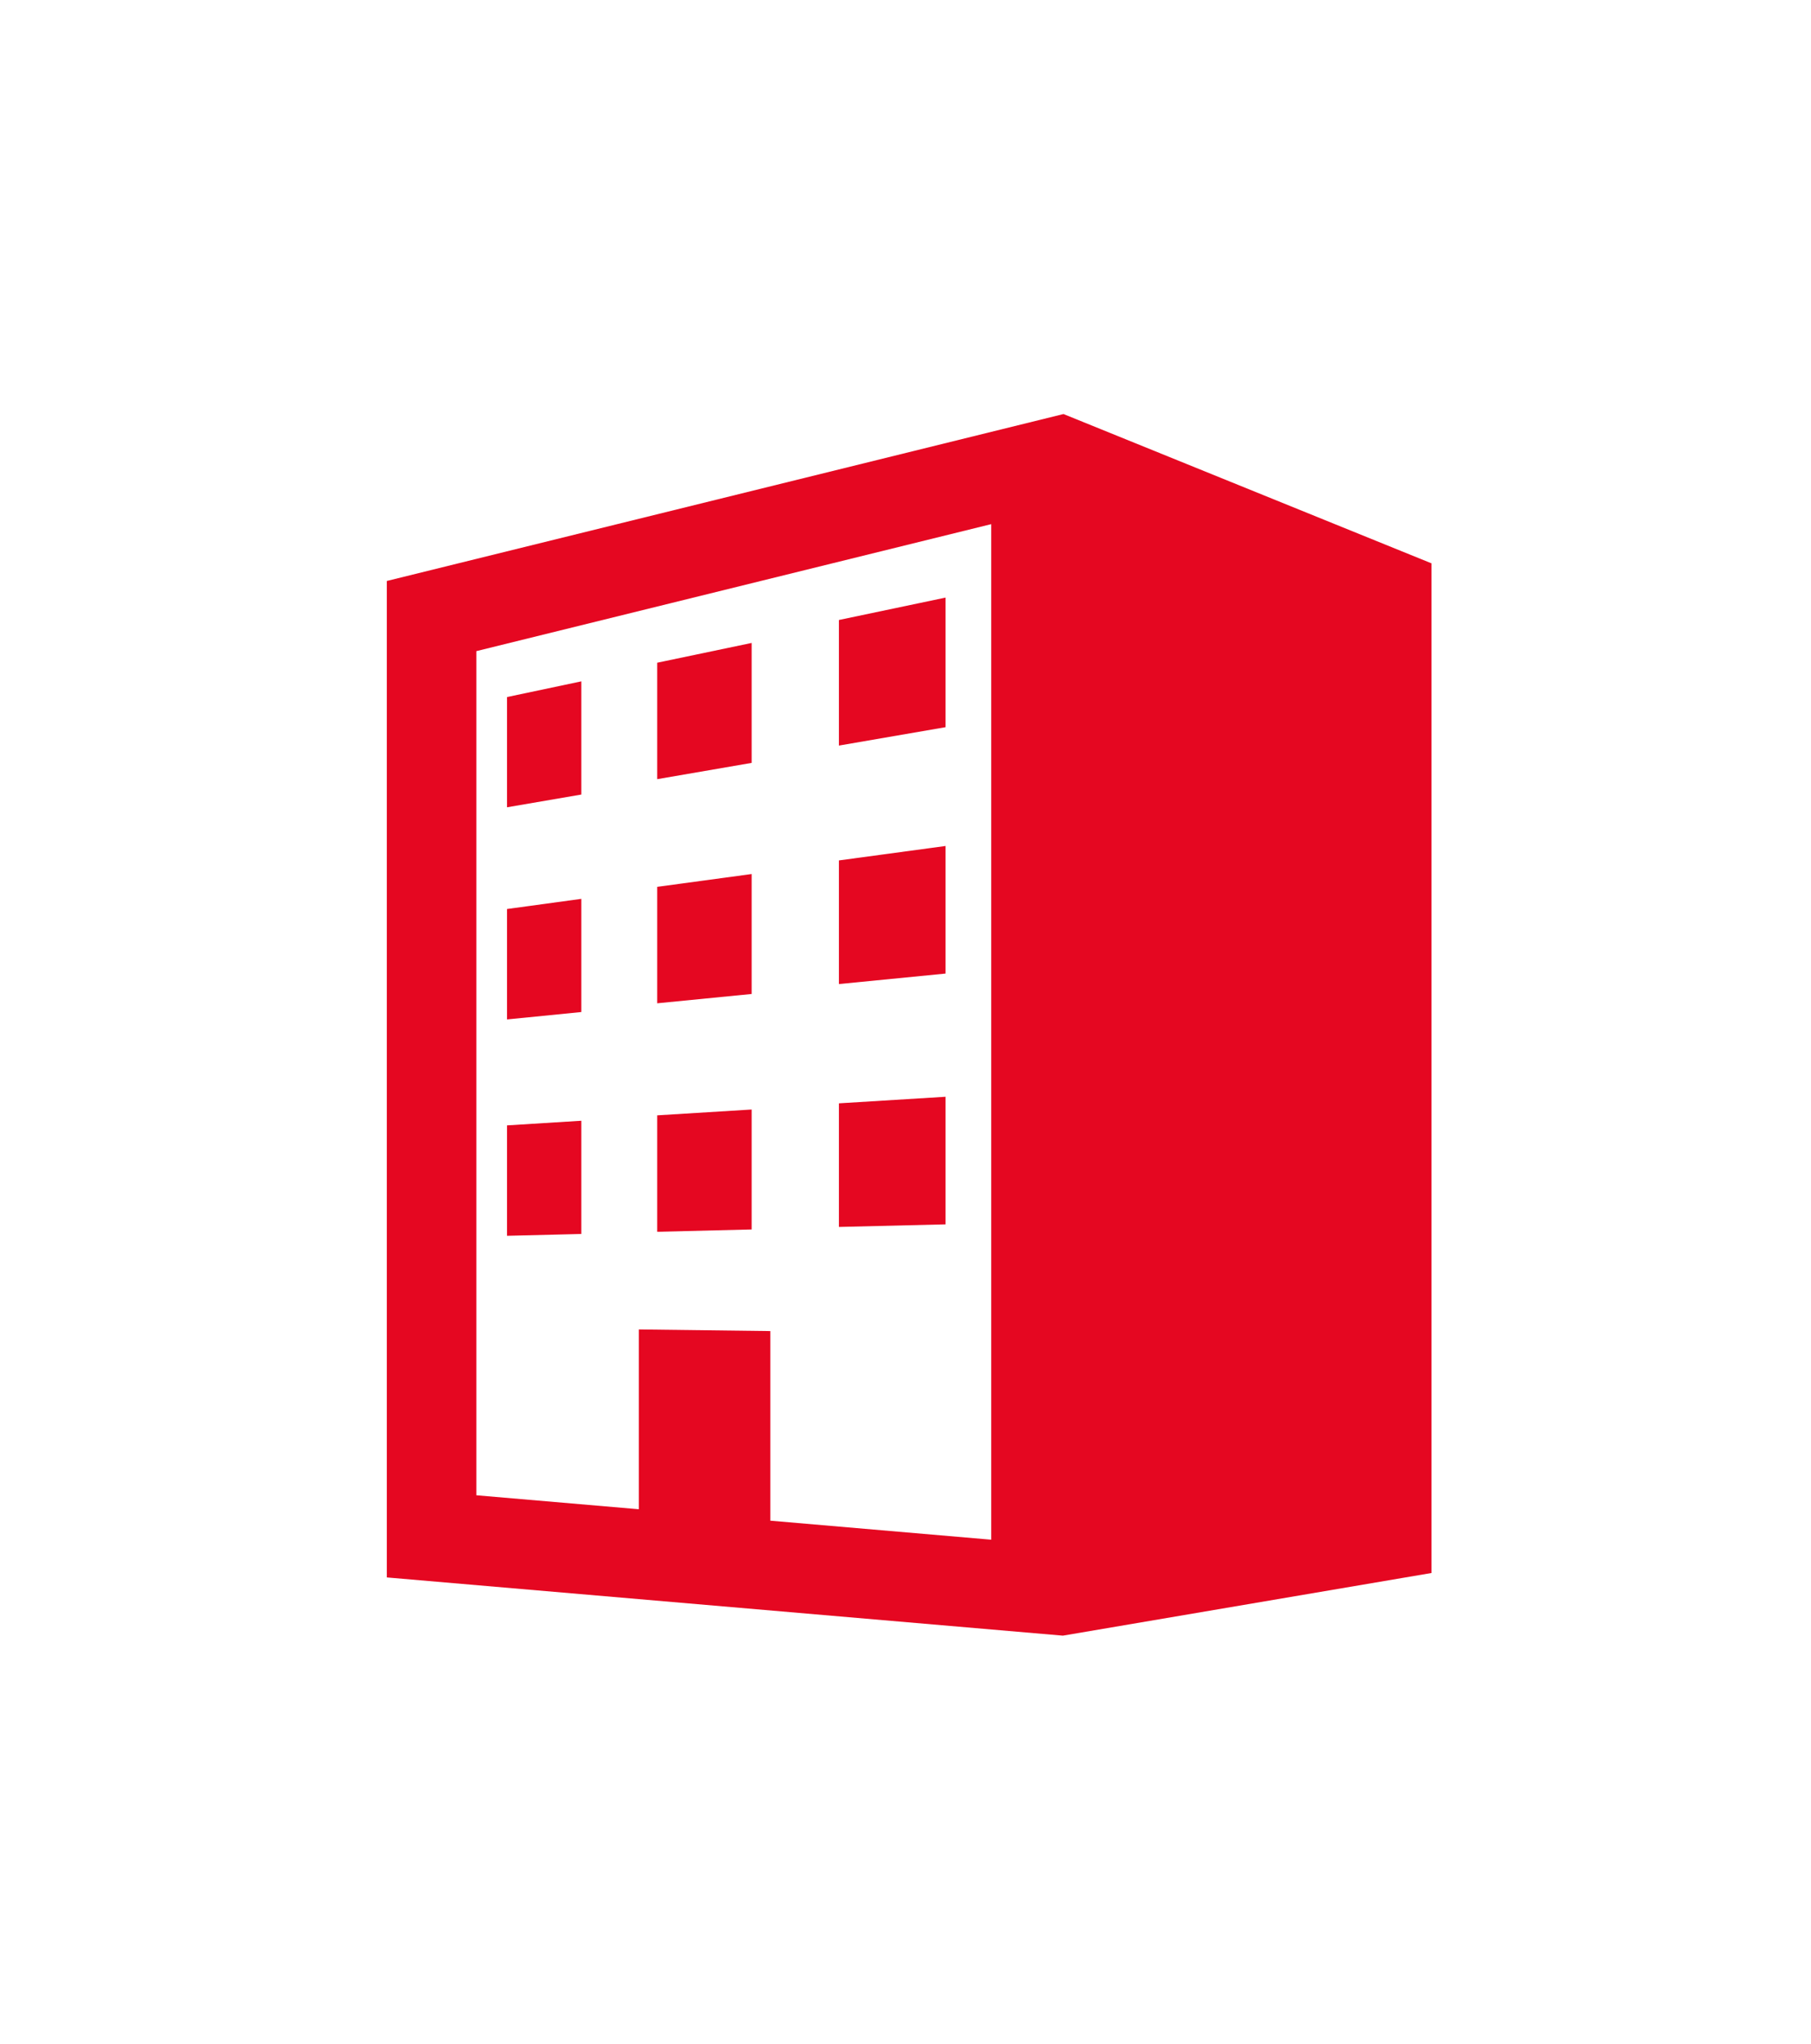 <svg xmlns="http://www.w3.org/2000/svg" width="70" height="79" viewBox="0 0 70 79"><g transform="translate(-900 -837)"><g transform="translate(914.952 853)"><path d="M3.461,41.783V9.162l19.9-4.907V43.5l-8.537-.735V35.438L9.74,35.375v6.948ZM26.155,0,0,6.451V44.958l26.131,2.25,14.247-2.421V5.769Z" fill="#e50721"/><path d="M59.7,22.562l-4.123.866v4.853L59.7,27.57Z" transform="translate(-38.103 -15.469)" fill="#e50721"/><path d="M17.648,32.856l-2.873.607v4.26l2.873-.493Z" transform="translate(-10.13 -22.526)" fill="#e50721"/><path d="M36.9,28.137l-3.65.764v4.5l3.65-.629Z" transform="translate(-22.799 -19.291)" fill="#e50721"/><path d="M17.648,59.589l-2.873.393v4.267l2.873-.286Z" transform="translate(-10.13 -40.854)" fill="#e50721"/><path d="M36.9,56.541l-3.65.495v4.5l3.65-.36Z" transform="translate(-22.799 -38.765)" fill="#e50721"/><path d="M59.7,53.094l-4.123.558V58.43l4.123-.406Z" transform="translate(-38.103 -36.402)" fill="#e50721"/><path d="M59.7,83.916l-4.123.254v4.777l4.123-.1Z" transform="translate(-38.103 -57.533)" fill="#e50721"/><path d="M36.9,85.483l-3.65.225v4.5l3.65-.09Z" transform="translate(-22.799 -58.607)" fill="#e50721"/><path d="M17.648,86.867l-2.873.179v4.267l2.873-.071Z" transform="translate(-10.13 -59.557)" fill="#e50721"/></g><rect width="70" height="79" transform="translate(900 837)" fill="none"/></g></svg>
